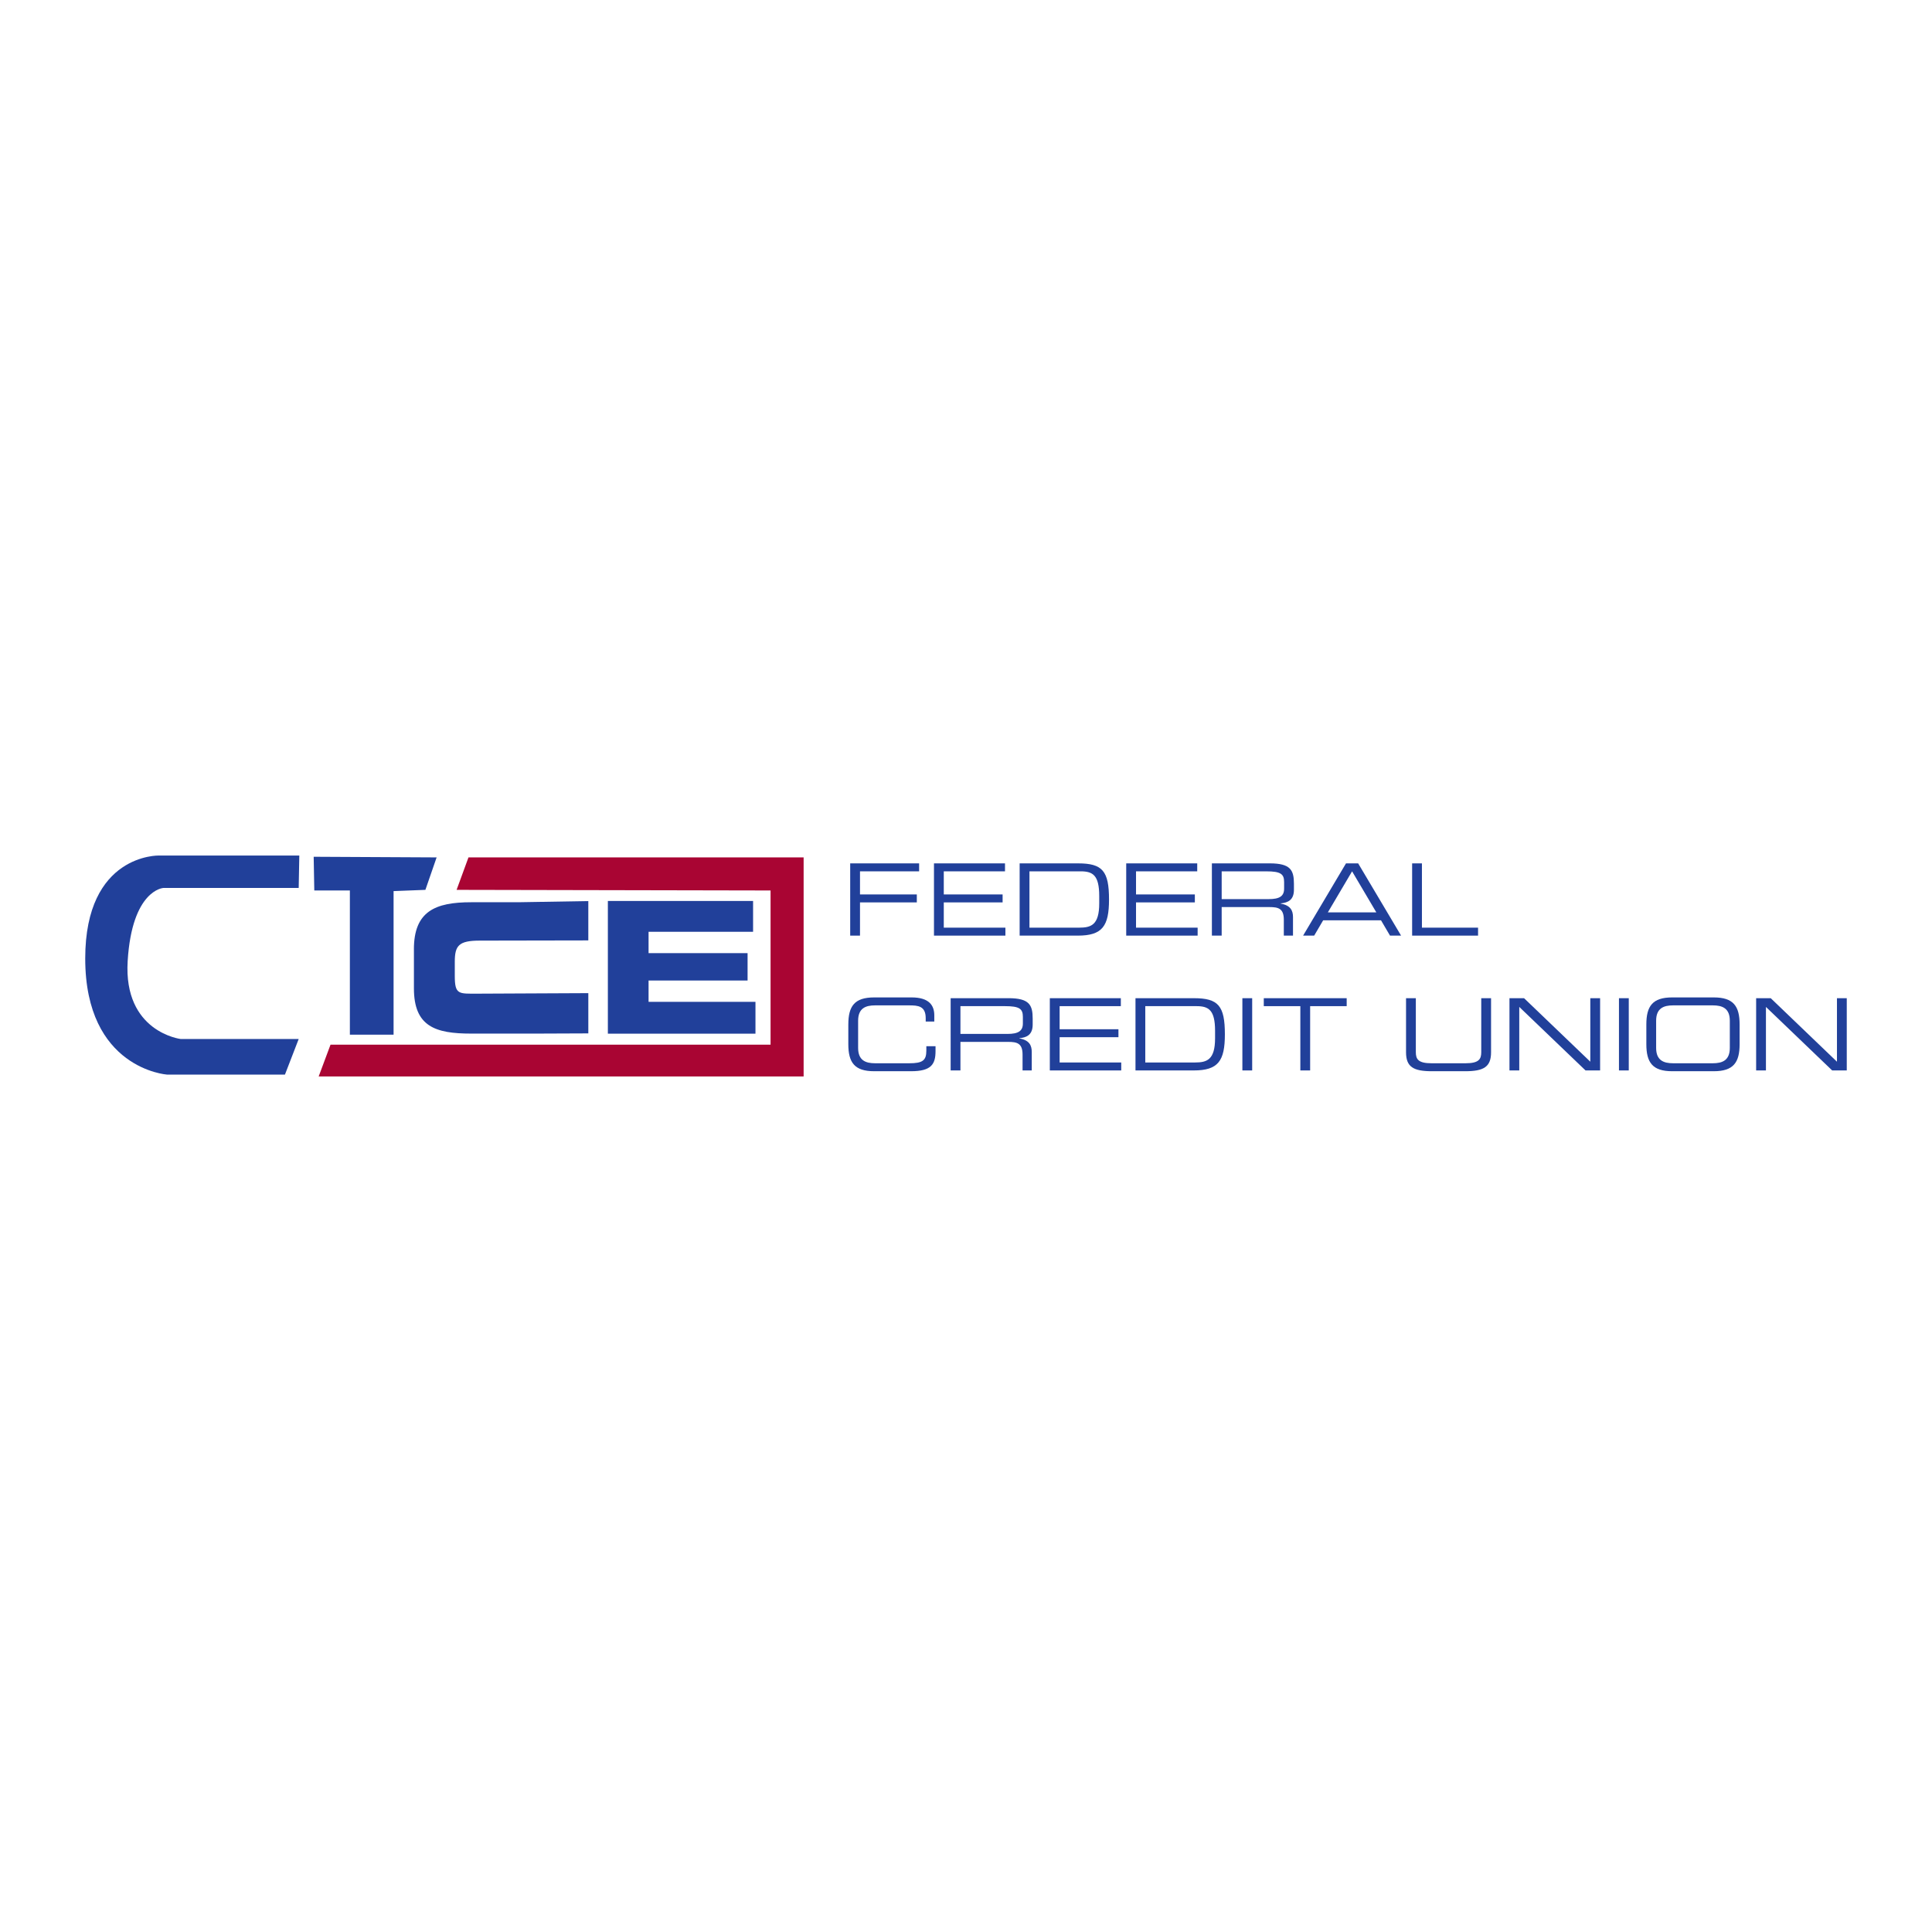 <?xml version="1.0" encoding="utf-8"?>
<!-- Generator: Adobe Illustrator 13.0.0, SVG Export Plug-In . SVG Version: 6.00 Build 14948)  -->
<!DOCTYPE svg PUBLIC "-//W3C//DTD SVG 1.0//EN" "http://www.w3.org/TR/2001/REC-SVG-20010904/DTD/svg10.dtd">
<svg version="1.0" id="Layer_1" xmlns="http://www.w3.org/2000/svg" xmlns:xlink="http://www.w3.org/1999/xlink" x="0px" y="0px"
	 width="192.756px" height="192.756px" viewBox="0 0 192.756 192.756" enable-background="new 0 0 192.756 192.756"
	 xml:space="preserve">
<g>
	<polygon fill-rule="evenodd" clip-rule="evenodd" fill="#FFFFFF" points="0,0 192.756,0 192.756,192.756 0,192.756 0,0 	"/>
	<polygon fill-rule="evenodd" clip-rule="evenodd" fill="#21409A" points="84.824,86.139 91.7,86.139 91.7,86.934 85.802,86.934 
		85.802,89.238 91.471,89.238 91.471,90.032 85.802,90.032 85.802,93.347 84.824,93.347 84.824,86.139 	"/>
	<polygon fill-rule="evenodd" clip-rule="evenodd" fill="#21409A" points="93.183,86.139 100.269,86.139 100.269,86.934 
		94.161,86.934 94.161,89.238 100.03,89.238 100.03,90.032 94.161,90.032 94.161,92.553 100.309,92.553 100.309,93.347 
		93.183,93.347 93.183,86.139 	"/>
	<path fill-rule="evenodd" clip-rule="evenodd" fill="#21409A" d="M109.67,90.132c0,2.162-0.818,2.421-2.005,2.421h-4.956v-5.619
		h5.115c1.197,0,1.846,0.378,1.846,2.46V90.132L109.67,90.132z M101.73,93.347h5.805c2.454,0,3.112-0.952,3.112-3.604
		c0-2.85-0.658-3.604-3.083-3.604h-5.834V93.347L101.73,93.347z"/>
	<polygon fill-rule="evenodd" clip-rule="evenodd" fill="#21409A" points="112.363,86.139 119.448,86.139 119.448,86.934 
		113.341,86.934 113.341,89.238 119.21,89.238 119.21,90.032 113.341,90.032 113.341,92.553 119.488,92.553 119.488,93.347 
		112.363,93.347 112.363,86.139 	"/>
	<path fill-rule="evenodd" clip-rule="evenodd" fill="#21409A" d="M121.887,89.705v-2.771h4.446c1.435,0,1.783,0.259,1.783,1.066
		v0.659c0,0.757-0.458,1.046-1.544,1.046H121.887L121.887,89.705z M120.909,93.347h0.978v-2.848h4.764
		c0.887,0,1.436,0.139,1.436,1.265v1.583h0.916v-1.842c0-0.658-0.239-1.175-1.235-1.354v-0.02c0.75-0.07,1.328-0.347,1.328-1.364
		v-0.589c0-1.355-0.329-2.04-2.413-2.04h-5.772V93.347L120.909,93.347z"/>
	<path fill-rule="evenodd" clip-rule="evenodd" fill="#21409A" d="M137.317,91.028h-4.838l2.419-4.095L137.317,91.028
		L137.317,91.028z M130.01,93.347h1.105l0.896-1.526h5.774l0.897,1.526h1.104l-4.282-7.208h-1.214L130.01,93.347L130.01,93.347z"/>
	<polygon fill-rule="evenodd" clip-rule="evenodd" fill="#21409A" points="140.889,86.139 141.866,86.139 141.866,92.553 
		147.466,92.553 147.466,93.347 140.889,93.347 140.889,86.139 	"/>
	<path fill-rule="evenodd" clip-rule="evenodd" fill="#21409A" d="M84.638,102.209c0-1.822,0.617-2.696,2.573-2.696h3.741
		c1.775,0,2.263,0.824,2.263,1.79v0.617h-0.857v-0.329c0-1.226-0.759-1.285-1.661-1.285h-3.388c-0.937,0-1.694,0.279-1.694,1.534
		v2.71c0,1.253,0.757,1.532,1.694,1.532h3.417c1.315,0,1.695-0.279,1.695-1.254v-0.448h0.917v0.487c0,1.305-0.42,2.009-2.437,2.009
		h-3.691c-1.956,0-2.573-0.874-2.573-2.695V102.209L84.638,102.209z"/>
	<path fill-rule="evenodd" clip-rule="evenodd" fill="#21409A" d="M95.823,103.155v-2.771h4.445c1.435,0,1.784,0.259,1.784,1.066
		v0.659c0,0.757-0.459,1.046-1.545,1.046H95.823L95.823,103.155z M94.846,106.798h0.977v-2.849h4.763
		c0.887,0,1.435,0.14,1.435,1.266v1.583h0.917v-1.844c0-0.655-0.239-1.174-1.235-1.352v-0.021c0.75-0.069,1.328-0.347,1.328-1.363
		v-0.588c0-1.356-0.329-2.041-2.412-2.041h-5.772V106.798L94.846,106.798z"/>
	<polygon fill-rule="evenodd" clip-rule="evenodd" fill="#21409A" points="104.741,99.59 111.826,99.59 111.826,100.384 
		105.719,100.384 105.719,102.688 111.587,102.688 111.587,103.482 105.719,103.482 105.719,106.004 111.866,106.004 
		111.866,106.798 104.741,106.798 104.741,99.59 	"/>
	<path fill-rule="evenodd" clip-rule="evenodd" fill="#21409A" d="M121.228,103.582c0,2.162-0.818,2.422-2.006,2.422h-4.957v-5.62
		h5.117c1.196,0,1.846,0.379,1.846,2.461V103.582L121.228,103.582z M113.288,106.798h5.805c2.454,0,3.113-0.954,3.113-3.604
		c0-2.85-0.659-3.604-3.084-3.604h-5.834V106.798L113.288,106.798z"/>
	<polygon fill-rule="evenodd" clip-rule="evenodd" fill="#21409A" points="123.952,99.59 124.93,99.59 124.93,106.798 
		123.952,106.798 123.952,99.59 	"/>
	<polygon fill-rule="evenodd" clip-rule="evenodd" fill="#21409A" points="129.735,100.384 126.088,100.384 126.088,99.59 
		134.359,99.59 134.359,100.384 130.713,100.384 130.713,106.798 129.735,106.798 129.735,100.384 	"/>
	<path fill-rule="evenodd" clip-rule="evenodd" fill="#21409A" d="M140.28,99.59h0.978v5.388c0,0.695,0.24,1.104,1.566,1.104h3.393
		c1.329,0,1.567-0.409,1.567-1.104V99.59h0.979v5.397c0,1.462-0.739,1.889-2.575,1.889h-3.332c-1.836,0-2.575-0.427-2.575-1.889
		V99.59L140.28,99.59z"/>
	<polygon fill-rule="evenodd" clip-rule="evenodd" fill="#21409A" points="150.6,99.59 152.056,99.59 158.665,105.927 
		158.665,99.59 159.643,99.59 159.643,106.798 158.187,106.798 151.578,100.462 151.578,106.798 150.6,106.798 150.6,99.59 	"/>
	<polygon fill-rule="evenodd" clip-rule="evenodd" fill="#21409A" points="161.524,99.59 162.502,99.59 162.502,106.798 
		161.524,106.798 161.524,99.59 	"/>
	<path fill-rule="evenodd" clip-rule="evenodd" fill="#21409A" d="M172.584,104.55c0,1.253-0.76,1.532-1.695,1.532h-3.96
		c-0.938,0-1.696-0.279-1.696-1.532v-2.71c0-1.255,0.758-1.534,1.696-1.534h3.96c0.936,0,1.695,0.279,1.695,1.534V104.55
		L172.584,104.55z M164.256,104.181c0,1.821,0.617,2.695,2.573,2.695h4.159c1.954,0,2.573-0.874,2.573-2.695v-1.972
		c0-1.822-0.619-2.696-2.573-2.696h-4.159c-1.956,0-2.573,0.874-2.573,2.696V104.181L164.256,104.181z"/>
	<polygon fill-rule="evenodd" clip-rule="evenodd" fill="#21409A" points="175.21,99.59 176.666,99.59 183.274,105.927 
		183.274,99.59 184.252,99.59 184.252,106.798 182.795,106.798 176.188,100.462 176.188,106.798 175.21,106.798 175.21,99.59 	"/>
	<path fill-rule="evenodd" clip-rule="evenodd" fill="#21409A" d="M41.295,94.718c0-3.806,2.129-4.701,5.715-4.701h4.693
		l6.993-0.116v3.924l-10.824,0.02c-2.103,0-2.498,0.494-2.498,2.115v1.406c0,1.892,0.396,1.772,2.282,1.772l11.041-0.052v4.016
		l-5.254,0.021h-6.432c-3.584,0-5.714-0.709-5.714-4.516V94.718L41.295,94.718z"/>
	<polygon fill-rule="evenodd" clip-rule="evenodd" fill="#21409A" points="60.647,89.89 75.135,89.89 75.135,92.964 64.708,92.964 
		64.708,95.095 74.586,95.095 74.586,97.826 64.708,97.826 64.708,99.954 75.373,99.954 75.373,103.13 60.647,103.13 60.647,89.89 	
		"/>
	<polygon fill-rule="evenodd" clip-rule="evenodd" fill="#21409A" points="31.296,85.48 43.562,85.543 42.442,88.781 39.267,88.905 
		39.267,103.229 34.907,103.229 34.907,88.843 31.357,88.843 31.296,85.48 	"/>
	<path fill-rule="evenodd" clip-rule="evenodd" fill="#21409A" d="M29.862,85.356h-14.01c0,0-7.349-0.188-7.349,10.273
		c0,11.022,8.157,11.583,8.157,11.583h11.77l1.371-3.55h-11.77c0,0-5.729-0.685-5.293-7.784c0.436-7.098,3.55-7.285,3.55-7.285
		h13.513L29.862,85.356L29.862,85.356z"/>
	<polygon fill-rule="evenodd" clip-rule="evenodd" fill="#A90533" points="46.74,85.543 80.178,85.543 80.178,107.399 
		31.794,107.399 32.977,104.225 76.879,104.225 76.879,88.843 45.555,88.781 46.74,85.543 	"/>
</g>
</svg>
